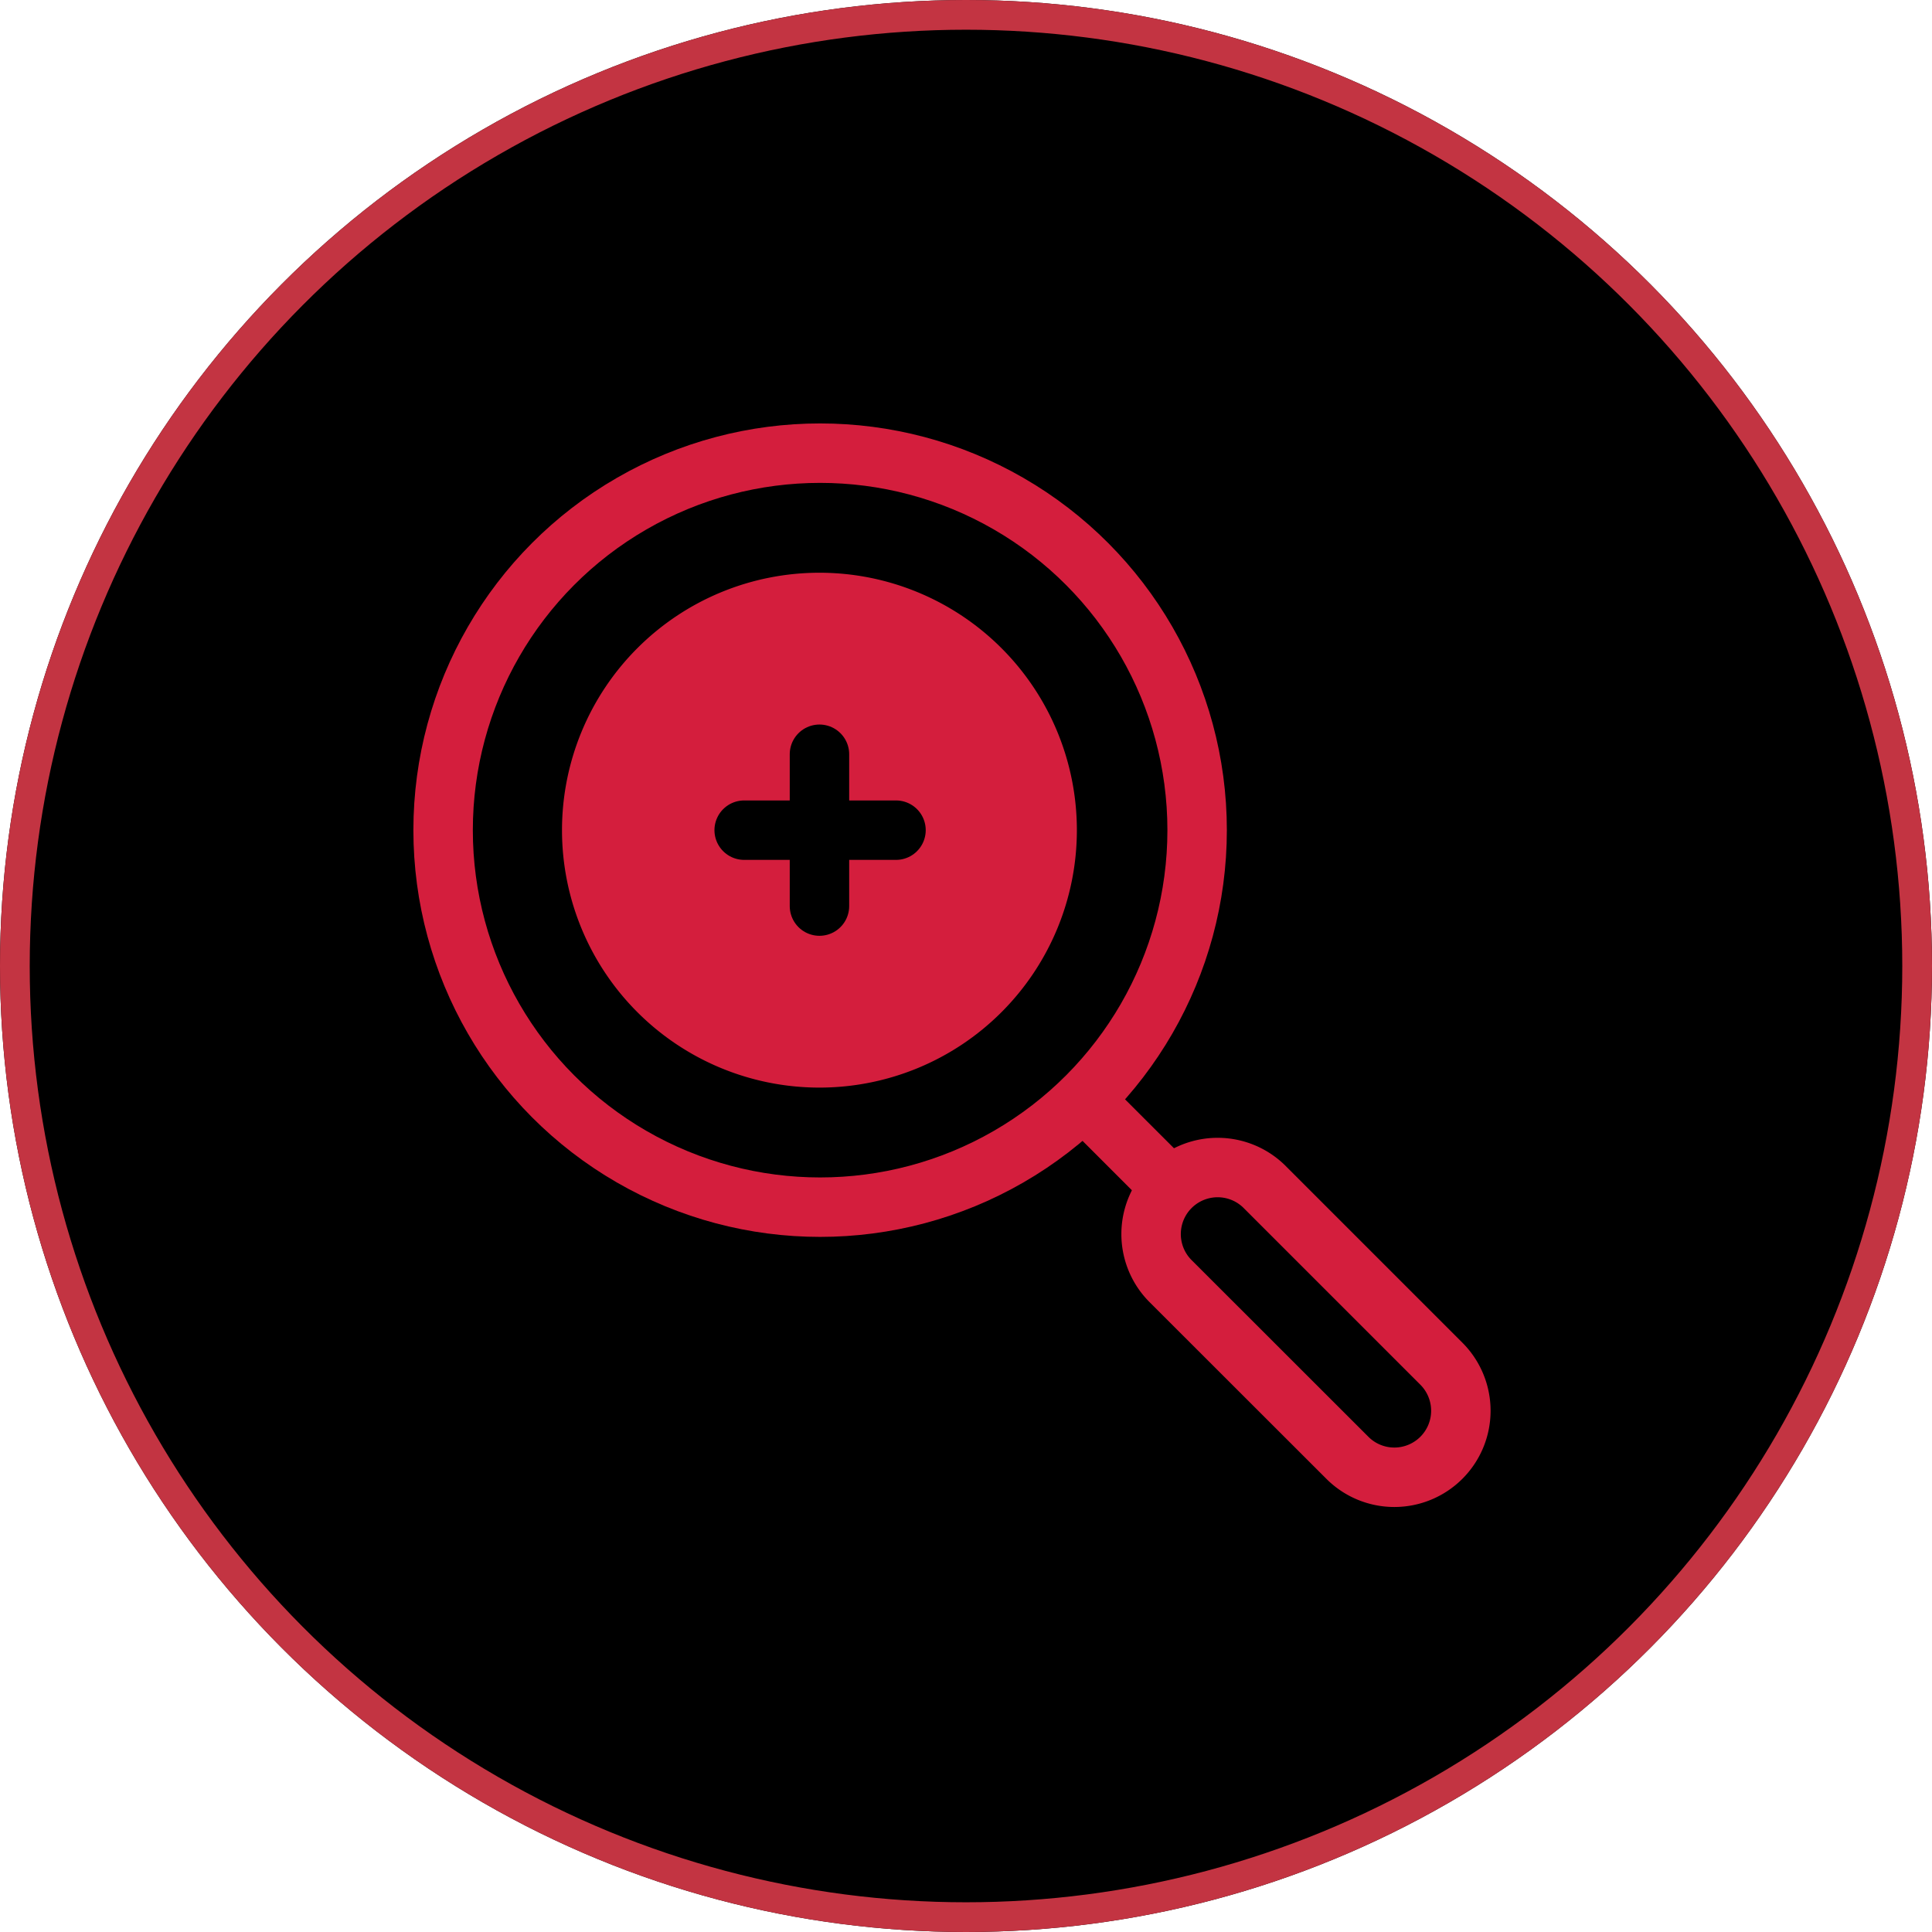 <svg xmlns="http://www.w3.org/2000/svg" xmlns:xlink="http://www.w3.org/1999/xlink" width="65" height="65" viewBox="0 0 65 65">
  <defs>
    <clipPath id="clip-path">
      <rect id="Retângulo_465" data-name="Retângulo 465" width="35.736" height="35.947" fill="none" stroke="#d41e3d" stroke-width="2"/>
    </clipPath>
  </defs>
  <g id="Grupo_3106" data-name="Grupo 3106" transform="translate(-652 -3253.055)">
    <g id="Componente_14_7" data-name="Componente 14 – 7" transform="translate(652 3253.055)">
      <g id="Grupo_3001" data-name="Grupo 3001" transform="translate(-128)">
        <g id="Grupo_1388" data-name="Grupo 1388" transform="translate(-6213 -1422)">
          <g id="Elipse_15" data-name="Elipse 15" transform="translate(6341 1422)" stroke="#c33442" stroke-width="1">
            <circle cx="32.5" cy="32.5" r="32.5" stroke="none"/>
            <circle cx="32.5" cy="32.5" r="32" fill="none"/>
          </g>
        </g>
      </g>
    </g>
    <g id="Grupo_2994" data-name="Grupo 2994" transform="translate(494.531 -122.445)">
      <path id="Caminho_2720" data-name="Caminho 2720" d="M24.656,27.035a2.231,2.231,0,0,1-1.583-.655L17.1,20.411a2.239,2.239,0,0,1,3.165-3.167l5.969,5.969a2.238,2.238,0,0,1-1.582,3.822Z" transform="translate(179.727 3398.166)" fill="none" stroke="#d41e3d" stroke-linecap="round" stroke-linejoin="round" stroke-width="2"/>
      <circle id="Elipse_71" data-name="Elipse 71" cx="12.684" cy="12.684" r="12.684" transform="translate(172.377 3390.746)" fill="none" stroke="#d41e3d" stroke-linecap="round" stroke-linejoin="round" stroke-width="2"/>
      <path id="Caminho_2721" data-name="Caminho 2721" d="M7.661,0a7.661,7.661,0,1,1,0,15.322h0A7.661,7.661,0,0,1,7.661,0Z" transform="translate(177.377 3395.769)" fill="#d41e3d" stroke="#d41e3d" stroke-linecap="round" stroke-width="2"/>
      <line id="Linha_660" data-name="Linha 660" y2="5.108" transform="translate(185.039 3400.876)" fill="none" stroke="#000" stroke-linecap="round" stroke-linejoin="round" stroke-width="2"/>
      <line id="Linha_661" data-name="Linha 661" x1="5.108" transform="translate(182.506 3403.43)" fill="none" stroke="#000" stroke-linecap="round" stroke-linejoin="round" stroke-width="2"/>
      <line id="Linha_662" data-name="Linha 662" x1="2.88" y1="2.88" transform="translate(193.951 3412.531)" fill="none" stroke="#d41e3d" stroke-linecap="round" stroke-linejoin="round" stroke-width="2"/>
    </g>
  </g>
</svg>
